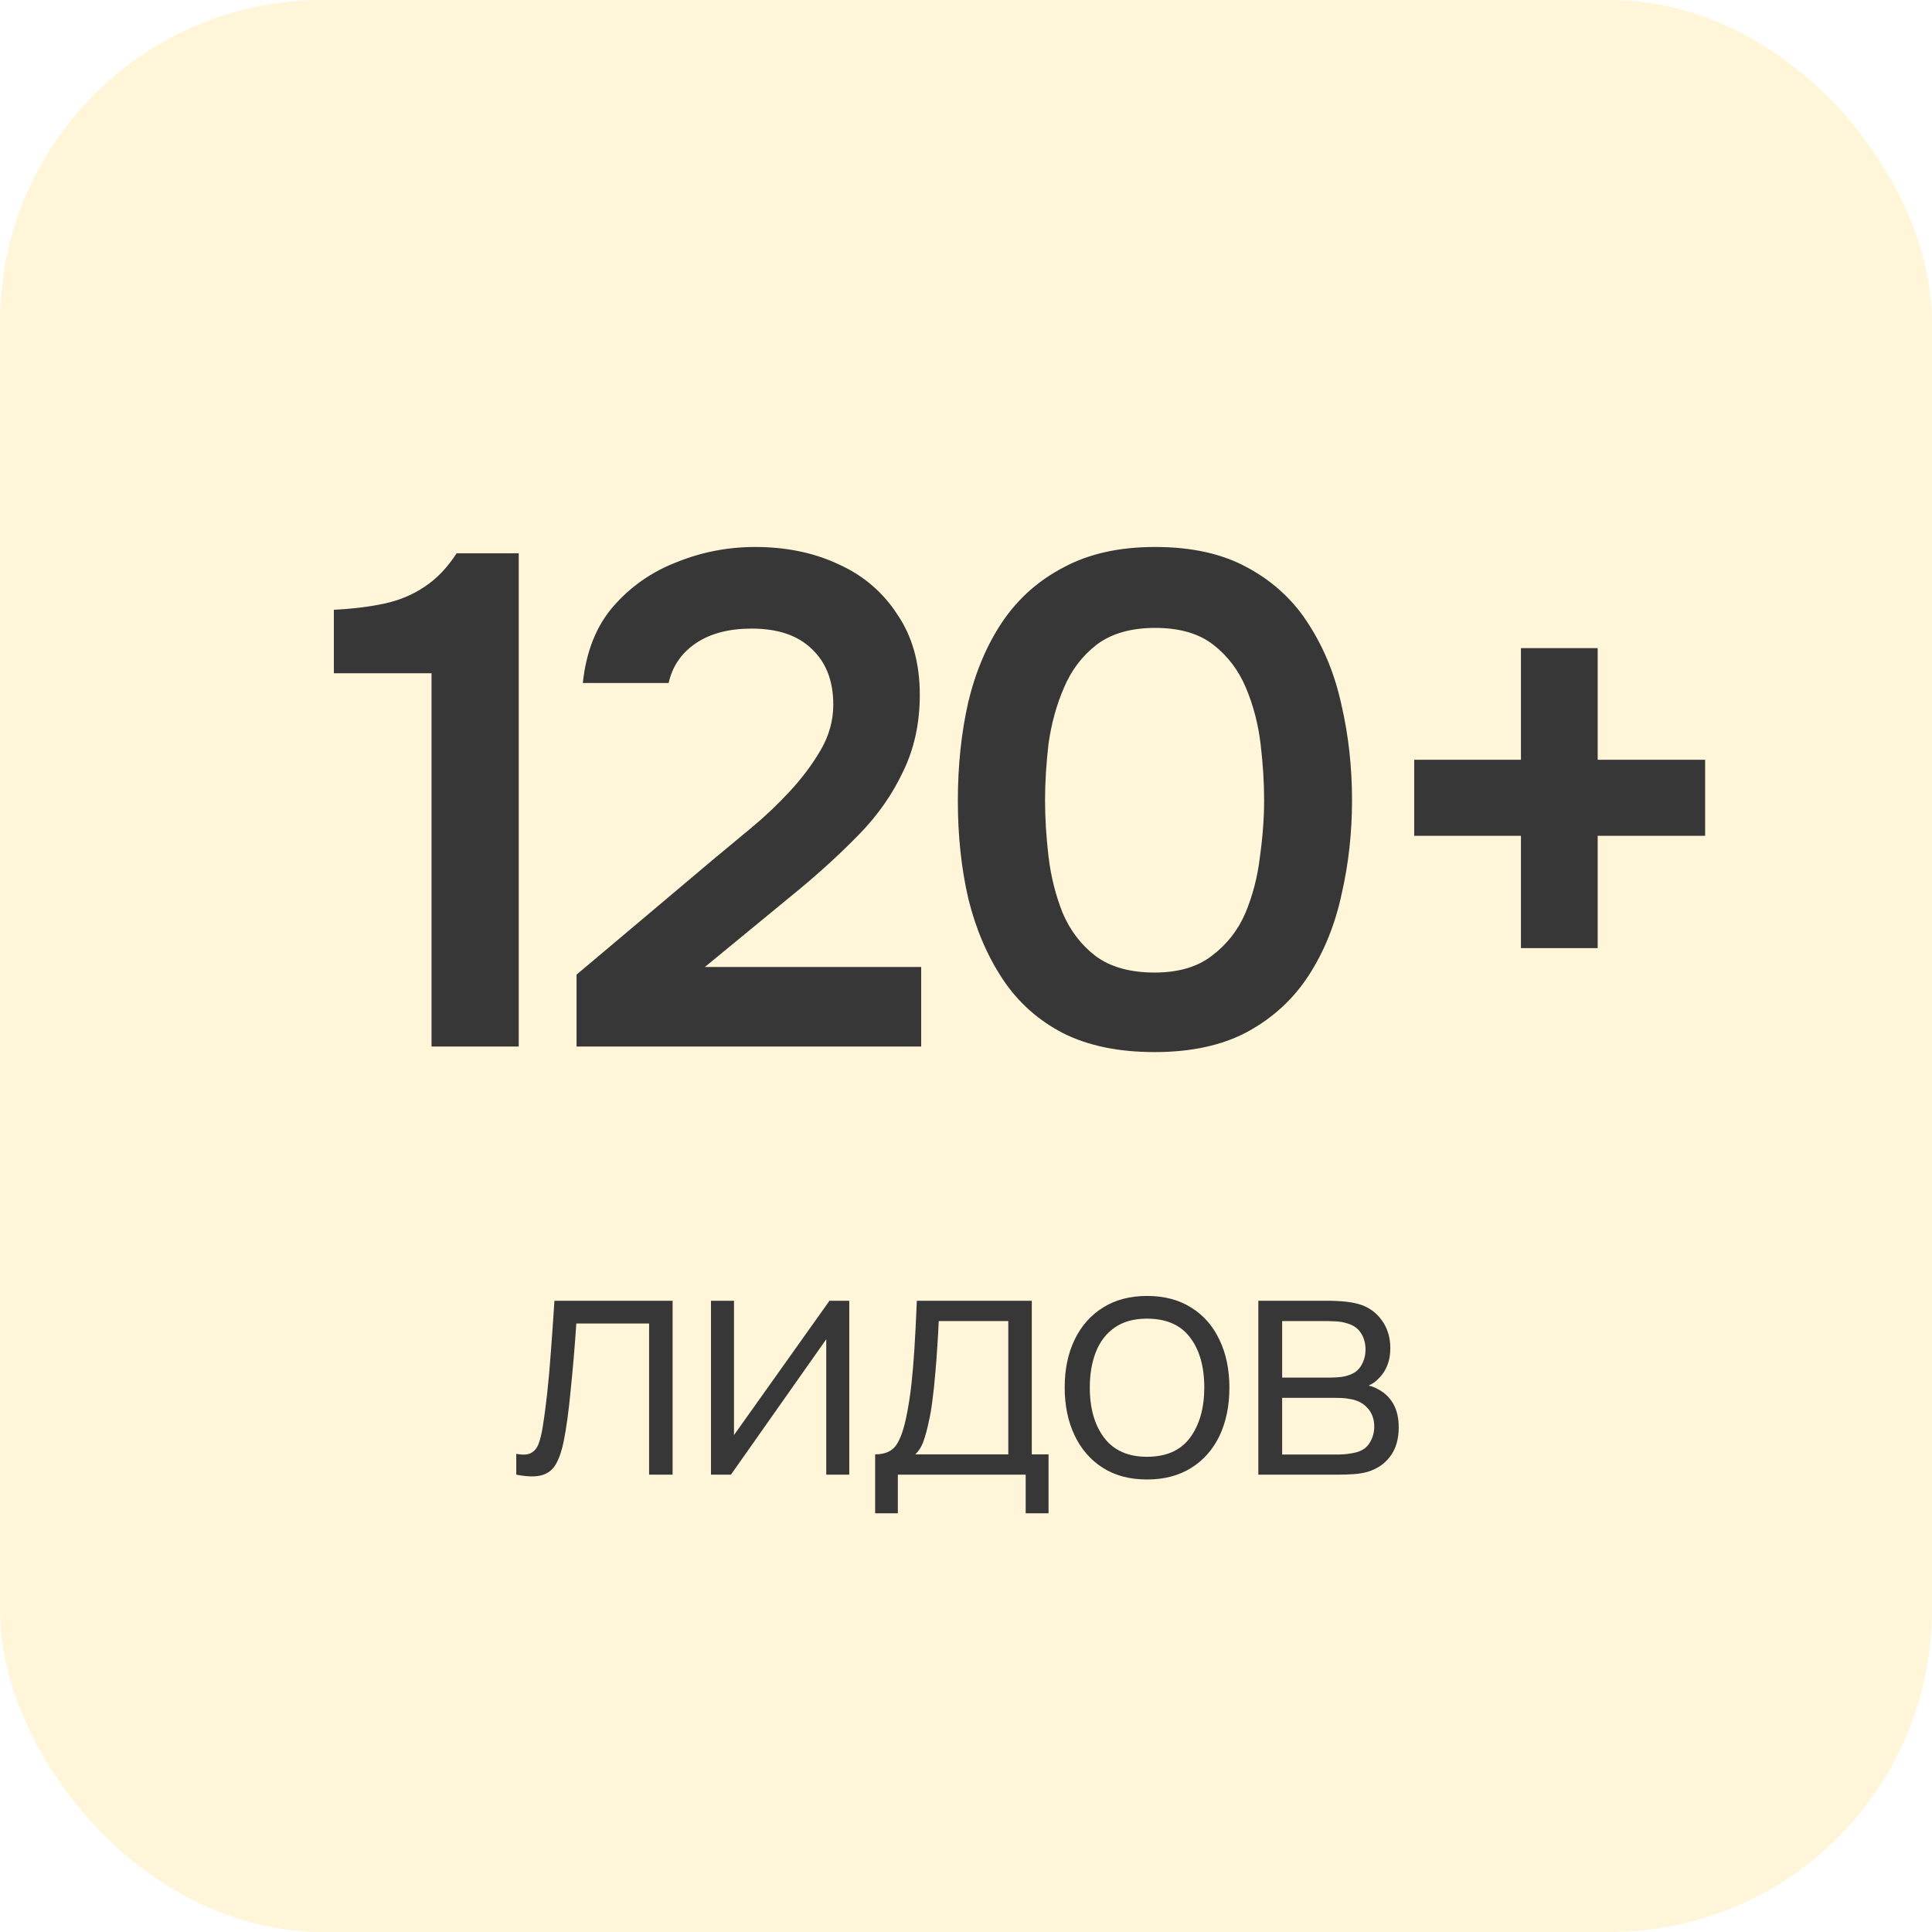 <?xml version="1.0" encoding="UTF-8"?> <svg xmlns="http://www.w3.org/2000/svg" width="72" height="72" viewBox="0 0 72 72" fill="none"><rect width="72" height="72" rx="12" fill="#FFC300" fill-opacity="0.15"></rect><path d="M16.082 39V25.09H12.442V22.724C13.153 22.689 13.785 22.611 14.34 22.49C14.895 22.369 15.389 22.161 15.822 21.866C16.273 21.571 16.671 21.155 17.018 20.618H19.332V39H16.082ZM21.486 39V36.322L26.608 32.006C27.024 31.659 27.484 31.278 27.986 30.862C28.489 30.446 28.966 29.995 29.416 29.51C29.884 29.007 30.274 28.487 30.586 27.95C30.898 27.413 31.054 26.849 31.054 26.26C31.054 25.376 30.786 24.683 30.248 24.18C29.728 23.677 28.983 23.426 28.012 23.426C27.163 23.426 26.47 23.608 25.932 23.972C25.395 24.336 25.057 24.83 24.918 25.454H21.72C21.842 24.293 22.214 23.348 22.838 22.62C23.48 21.875 24.268 21.32 25.204 20.956C26.14 20.575 27.12 20.384 28.142 20.384C29.304 20.384 30.344 20.601 31.262 21.034C32.181 21.45 32.909 22.074 33.446 22.906C34.001 23.721 34.278 24.717 34.278 25.896C34.278 26.953 34.07 27.907 33.654 28.756C33.256 29.605 32.71 30.385 32.016 31.096C31.34 31.789 30.595 32.474 29.78 33.15L26.27 36.036H34.33V39H21.486ZM43.028 39.208C41.693 39.208 40.558 38.974 39.622 38.506C38.686 38.021 37.932 37.345 37.36 36.478C36.788 35.611 36.363 34.615 36.086 33.488C35.826 32.361 35.696 31.148 35.696 29.848C35.696 28.531 35.826 27.3 36.086 26.156C36.363 25.012 36.788 24.015 37.36 23.166C37.949 22.299 38.712 21.623 39.648 21.138C40.584 20.635 41.719 20.384 43.054 20.384C44.423 20.384 45.576 20.644 46.512 21.164C47.465 21.684 48.219 22.386 48.774 23.27C49.346 24.154 49.753 25.159 49.996 26.286C50.256 27.413 50.386 28.591 50.386 29.822C50.386 31.035 50.256 32.205 49.996 33.332C49.753 34.459 49.346 35.464 48.774 36.348C48.202 37.232 47.439 37.934 46.486 38.454C45.55 38.957 44.397 39.208 43.028 39.208ZM43.028 36.244C43.912 36.244 44.623 36.036 45.16 35.62C45.715 35.204 46.131 34.675 46.408 34.034C46.685 33.375 46.867 32.673 46.954 31.928C47.058 31.183 47.11 30.481 47.11 29.822C47.11 29.163 47.067 28.47 46.98 27.742C46.893 26.997 46.711 26.295 46.434 25.636C46.157 24.977 45.749 24.44 45.212 24.024C44.675 23.608 43.955 23.4 43.054 23.4C42.153 23.4 41.425 23.608 40.87 24.024C40.333 24.44 39.925 24.977 39.648 25.636C39.371 26.277 39.18 26.971 39.076 27.716C38.989 28.461 38.946 29.163 38.946 29.822C38.946 30.481 38.989 31.183 39.076 31.928C39.163 32.656 39.336 33.349 39.596 34.008C39.873 34.667 40.281 35.204 40.818 35.62C41.373 36.036 42.109 36.244 43.028 36.244ZM56.681 35.334V31.148H52.703V28.314H56.681V24.154H59.541V28.314H63.545V31.148H59.541V35.334H56.681Z" fill="#373737"></path><path d="M19.24 54.956V54.182C19.48 54.226 19.662 54.216 19.786 54.152C19.914 54.084 20.008 53.972 20.068 53.816C20.128 53.656 20.178 53.458 20.218 53.222C20.282 52.83 20.34 52.398 20.392 51.926C20.444 51.454 20.49 50.934 20.53 50.366C20.574 49.794 20.618 49.164 20.662 48.476H25.066V54.956H24.19V49.322H21.478C21.45 49.746 21.418 50.168 21.382 50.588C21.346 51.008 21.308 51.412 21.268 51.8C21.232 52.184 21.192 52.538 21.148 52.862C21.104 53.186 21.058 53.466 21.01 53.702C20.938 54.058 20.842 54.342 20.722 54.554C20.606 54.766 20.432 54.906 20.2 54.974C19.968 55.042 19.648 55.036 19.24 54.956ZM31.65 48.476V54.956H30.792V49.91L27.24 54.956H26.496V48.476H27.354V53.48L30.912 48.476H31.65ZM32.614 56.396V54.2C32.982 54.2 33.246 54.082 33.406 53.846C33.566 53.606 33.696 53.224 33.796 52.7C33.864 52.36 33.92 51.994 33.964 51.602C34.008 51.21 34.046 50.762 34.078 50.258C34.11 49.75 34.14 49.156 34.168 48.476H38.452V54.2H39.076V56.396H38.224V54.956H33.46V56.396H32.614ZM34.108 54.2H37.576V49.232H34.984C34.972 49.536 34.954 49.858 34.93 50.198C34.91 50.538 34.884 50.878 34.852 51.218C34.824 51.558 34.79 51.878 34.75 52.178C34.714 52.474 34.67 52.734 34.618 52.958C34.558 53.246 34.492 53.492 34.42 53.696C34.352 53.9 34.248 54.068 34.108 54.2ZM42.744 55.136C42.1 55.136 41.55 54.99 41.094 54.698C40.638 54.406 40.288 54.002 40.044 53.486C39.8 52.97 39.678 52.378 39.678 51.71C39.678 51.03 39.802 50.434 40.05 49.922C40.298 49.41 40.65 49.012 41.106 48.728C41.566 48.44 42.112 48.296 42.744 48.296C43.392 48.296 43.944 48.442 44.4 48.734C44.86 49.022 45.21 49.424 45.45 49.94C45.694 50.452 45.816 51.042 45.816 51.71C45.816 52.39 45.694 52.988 45.45 53.504C45.206 54.016 44.854 54.416 44.394 54.704C43.934 54.992 43.384 55.136 42.744 55.136ZM42.744 54.29C43.464 54.29 44 54.052 44.352 53.576C44.704 53.096 44.88 52.474 44.88 51.71C44.88 50.926 44.702 50.302 44.346 49.838C43.994 49.374 43.46 49.142 42.744 49.142C42.26 49.142 41.86 49.252 41.544 49.472C41.232 49.688 40.998 49.99 40.842 50.378C40.69 50.762 40.614 51.206 40.614 51.71C40.614 52.49 40.794 53.116 41.154 53.588C41.514 54.056 42.044 54.29 42.744 54.29ZM46.894 54.956V48.476H49.563C49.7 48.476 49.864 48.484 50.056 48.5C50.252 48.516 50.434 48.546 50.602 48.59C50.965 48.686 51.258 48.882 51.477 49.178C51.702 49.474 51.813 49.83 51.813 50.246C51.813 50.478 51.778 50.686 51.706 50.87C51.638 51.05 51.539 51.206 51.411 51.338C51.352 51.406 51.285 51.466 51.214 51.518C51.142 51.566 51.072 51.606 51.004 51.638C51.132 51.662 51.27 51.718 51.417 51.806C51.65 51.942 51.825 52.126 51.946 52.358C52.066 52.586 52.126 52.864 52.126 53.192C52.126 53.636 52.02 53.998 51.807 54.278C51.596 54.558 51.312 54.75 50.956 54.854C50.795 54.898 50.621 54.926 50.434 54.938C50.249 54.95 50.075 54.956 49.911 54.956H46.894ZM47.782 54.206H49.87C49.953 54.206 50.059 54.2 50.188 54.188C50.316 54.172 50.429 54.152 50.529 54.128C50.766 54.068 50.938 53.948 51.045 53.768C51.157 53.584 51.214 53.384 51.214 53.168C51.214 52.884 51.13 52.652 50.962 52.472C50.797 52.288 50.578 52.176 50.301 52.136C50.209 52.116 50.114 52.104 50.014 52.1C49.913 52.096 49.824 52.094 49.743 52.094H47.782V54.206ZM47.782 51.338H49.593C49.697 51.338 49.813 51.332 49.941 51.32C50.074 51.304 50.188 51.278 50.283 51.242C50.492 51.17 50.644 51.046 50.739 50.87C50.84 50.694 50.889 50.502 50.889 50.294C50.889 50.066 50.836 49.866 50.727 49.694C50.623 49.522 50.465 49.402 50.254 49.334C50.109 49.282 49.953 49.252 49.785 49.244C49.621 49.236 49.517 49.232 49.474 49.232H47.782V51.338Z" fill="#373737"></path></svg> 